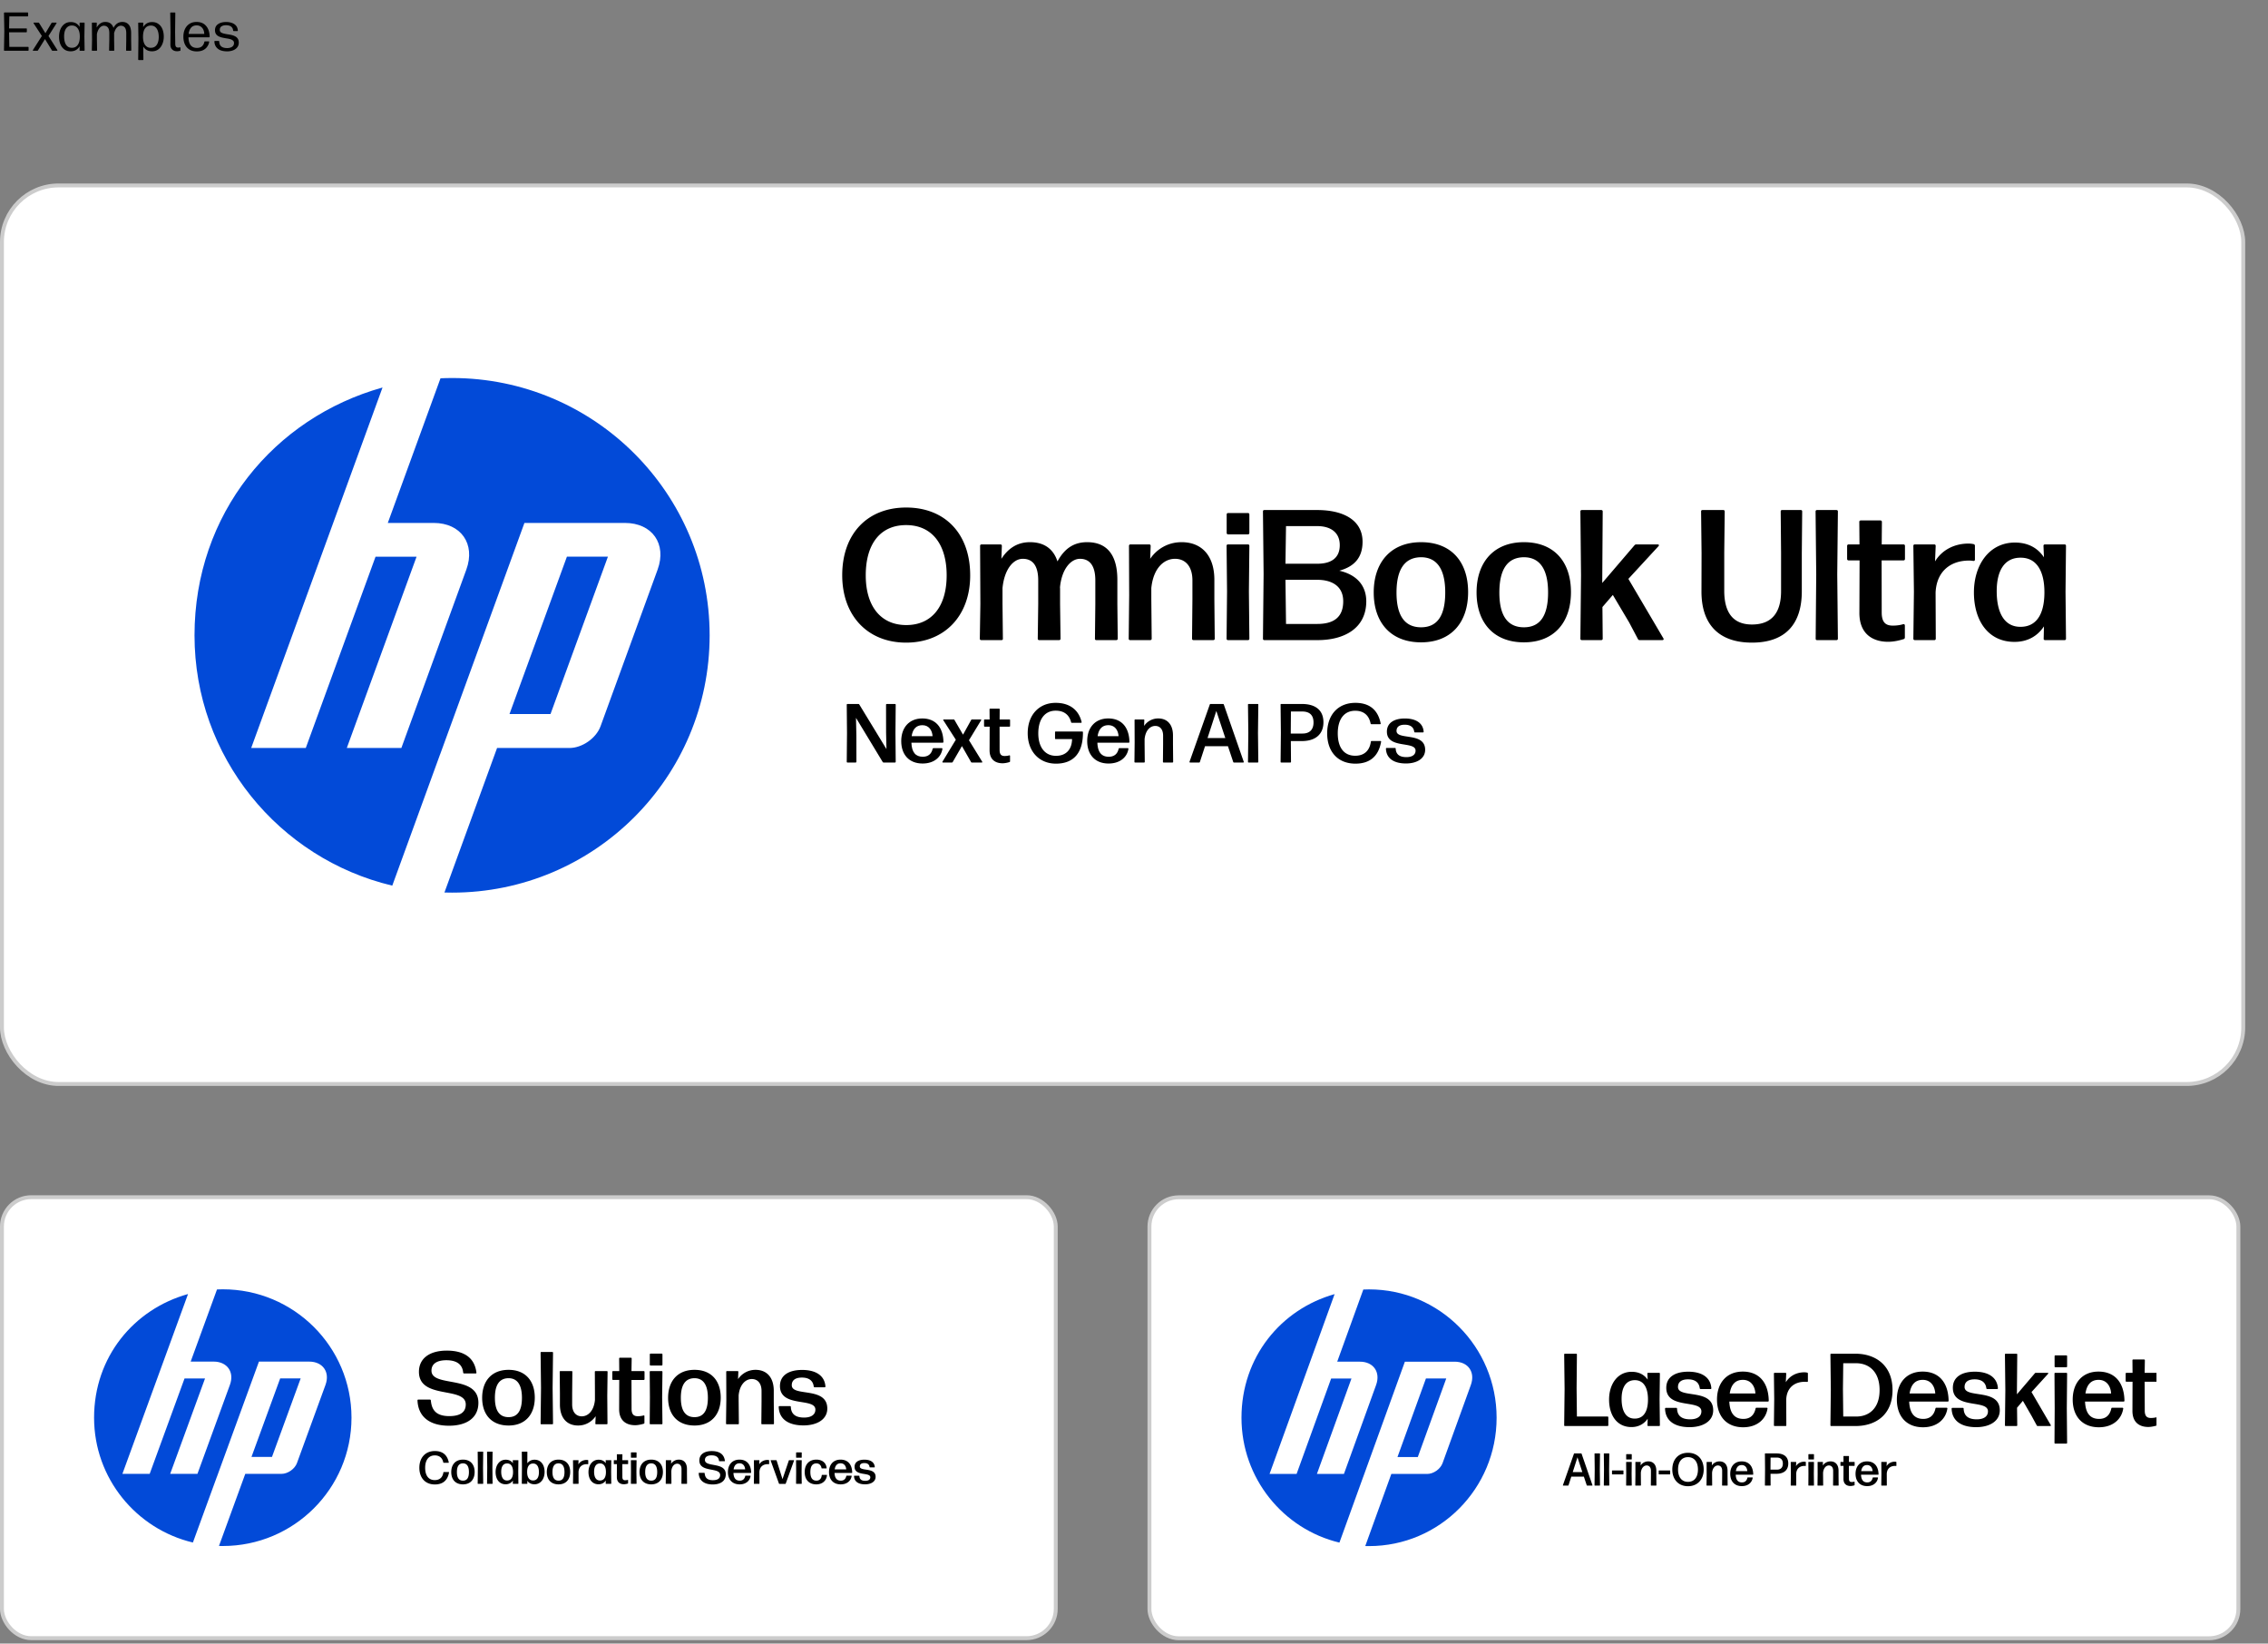 <svg width="581" height="421" viewBox="0 0 581 421" fill="none" xmlns="http://www.w3.org/2000/svg">
    <rect x="0" y="0" width="581" height="421" fill="#808080" stroke="none"/>
    <path d="M1.176 13c-.103 0-.154-.051-.154-.154l.084-4.914-.084-4.578c0-.103.051-.154.154-.154h5.88c.103 0 .154.051.154.154v.686c0 .103-.051.154-.154.154H2.394l-.07 3.08H6.72c.103 0 .154.051.154.154v.686c0 .103-.051.154-.154.154H2.324l.07 3.738h4.774c.103 0 .154.051.154.154v.686c0 .103-.051.154-.154.154H1.176zm7.366 0c-.056 0-.098-.019-.126-.056-.019-.037-.01-.084.028-.14l2.282-3.584-2.1-3.234c-.038-.056-.047-.103-.028-.14.028-.037.07-.056.126-.056h1.12a.19.19 0 0 1 .182.112l1.61 2.604 1.554-2.604a.22.22 0 0 1 .196-.112h.966c.065 0 .107.019.126.056.018.037.014.084-.014.14L12.42 9.22l2.268 3.584c.028.056.032.103.014.14-.019.037-.056.056-.112.056h-1.12c-.075 0-.136-.037-.182-.112l-1.764-2.884-1.792 2.884A.19.19 0 0 1 9.55 13H8.542zm11.999 0c-.103 0-.154-.051-.154-.154l.042-1.666c0-.084.028-.145.084-.182l.098-.07V7.862l-.084-.056c-.066-.047-.098-.103-.098-.168l-.042-1.694c0-.103.046-.154.14-.154h.994c.102 0 .154.051.154.154l-.056 3.374.056 3.528c0 .103-.052.154-.154.154h-.98zm-2.436.14c-.644 0-1.19-.163-1.638-.49a3.205 3.205 0 0 1-1.008-1.344c-.224-.56-.336-1.19-.336-1.89s.117-1.335.35-1.904c.242-.57.588-1.022 1.036-1.358.448-.336.99-.504 1.624-.504.905 0 1.605.327 2.1.98.494.644.747 1.568.756 2.772 0 .719-.112 1.363-.336 1.932-.215.56-.537 1.003-.966 1.33-.43.317-.957.476-1.582.476zm.322-.896c.616 0 1.101-.233 1.456-.7.364-.467.55-1.167.56-2.1.01-.924-.164-1.638-.518-2.142-.346-.504-.84-.76-1.484-.77-.457 0-.835.121-1.134.364-.299.233-.523.56-.672.98-.14.41-.21.891-.21 1.442 0 .579.07 1.092.21 1.54.15.439.368.78.658 1.022.299.243.677.364 1.134.364zm5.25.756c-.102 0-.153-.051-.153-.154l.056-2.688-.042-4.214c0-.103.05-.154.154-.154h.966c.093 0 .14.051.14.154L24.77 7.05c.149-.261.326-.5.532-.714.214-.215.457-.387.728-.518.28-.13.602-.196.966-.196.7 0 1.246.233 1.638.7.4.457.602 1.18.602 2.17v1.666l.042 2.688c0 .103-.052.154-.154.154h-1.022c-.103 0-.154-.051-.154-.154l.056-2.688V8.534c0-.7-.126-1.2-.378-1.498-.252-.299-.588-.448-1.008-.448-.28 0-.542.089-.784.266-.234.168-.44.415-.616.742a3.775 3.775 0 0 0-.392 1.162v1.4l.042 2.688c0 .103-.052.154-.154.154h-1.036zm8.779 0c-.103 0-.154-.051-.154-.154l.042-2.688V8.534c0-.7-.126-1.2-.378-1.498-.252-.299-.588-.448-1.008-.448-.271 0-.528.084-.77.252-.234.168-.44.415-.616.742-.168.317-.3.7-.392 1.148a2.234 2.234 0 0 1-.21-.714 2.384 2.384 0 0 1 .028-.728 3.55 3.55 0 0 1 .588-.896c.233-.252.494-.443.784-.574.298-.13.62-.196.966-.196.709 0 1.26.233 1.652.7.4.457.602 1.18.602 2.17v1.666l.042 2.688c0 .103-.052.154-.154.154h-1.022zm3.102 2.38c-.102 0-.154-.051-.154-.154l.056-5.39-.056-3.892c0-.103.052-.154.154-.154h.995c.102 0 .154.051.154.154l-.056 1.694a.212.212 0 0 1-.085.168l-.084.056v3.066l.127.14c.055.037.084.098.084.182l.041 3.976c0 .103-.05.154-.154.154H35.56zm3.389-2.24c-.897 0-1.592-.327-2.087-.98-.494-.653-.75-1.577-.77-2.772 0-.728.112-1.372.336-1.932.224-.57.551-1.013.98-1.33.43-.317.953-.476 1.569-.476.643 0 1.19.168 1.637.504.448.327.785.77 1.008 1.33.224.56.337 1.19.337 1.89 0 .69-.122 1.325-.364 1.904-.234.57-.575 1.022-1.023 1.358-.447.336-.989.504-1.623.504zm-.323-.896c.467 0 .85-.117 1.148-.35.3-.233.523-.56.672-.98.15-.43.224-.91.224-1.442 0-.579-.074-1.087-.224-1.526-.149-.439-.373-.78-.672-1.022-.289-.252-.662-.378-1.12-.378-.616 0-1.105.233-1.47.7-.354.467-.536 1.167-.546 2.1-.009.915.16 1.629.505 2.142.354.504.849.756 1.483.756zm6.763.882c-.336 0-.634-.06-.896-.182a1.527 1.527 0 0 1-.63-.588c-.15-.27-.22-.611-.21-1.022l.028-3.136-.07-4.844c0-.103.052-.154.154-.154h.994c.103 0 .154.051.154.154l-.056 4.844.042 3.038c0 .345.066.593.196.742.13.14.308.21.532.21a1.872 1.872 0 0 0 .434-.056c.112-.028.168.014.168.126v.588c0 .093-.032.154-.098.182-.102.019-.22.037-.35.056-.13.028-.261.042-.392.042zm5.035.042c-.746 0-1.376-.159-1.89-.476-.513-.327-.9-.77-1.162-1.33-.261-.57-.392-1.218-.392-1.946 0-.756.136-1.414.406-1.974a3.14 3.14 0 0 1 1.148-1.33c.504-.327 1.111-.49 1.82-.49 1.046 0 1.858.336 2.436 1.008.588.663.896 1.587.924 2.772 0 .103-.051.154-.154.154H48c-.102 0-.154-.051-.154-.154v-.56c0-.103.052-.154.154-.154h4.326a2.753 2.753 0 0 0-.238-1.092 1.862 1.862 0 0 0-.658-.784c-.28-.205-.634-.308-1.064-.308-.7 0-1.222.261-1.568.784-.345.513-.518 1.223-.518 2.128 0 .924.178 1.633.532 2.128.364.485.906.728 1.624.728.542 0 .966-.13 1.274-.392.318-.27.532-.653.644-1.148.019-.093.075-.14.168-.14h.91c.122 0 .173.042.154.126a2.894 2.894 0 0 1-.518 1.26 2.683 2.683 0 0 1-1.064.882c-.438.205-.966.308-1.582.308zm7.747-.014c-.616 0-1.167-.089-1.652-.266a2.539 2.539 0 0 1-1.134-.84c-.28-.373-.434-.84-.462-1.4 0-.103.051-.154.154-.154h.924c.103 0 .159.051.168.154.019.57.196.99.532 1.26.345.27.835.406 1.47.406.532 0 .961-.112 1.288-.336.327-.224.49-.541.49-.952 0-.27-.089-.48-.266-.63a1.775 1.775 0 0 0-.7-.364 6.58 6.58 0 0 0-.952-.196c-.345-.056-.69-.121-1.036-.196a4.23 4.23 0 0 1-.952-.322 1.795 1.795 0 0 1-.7-.588c-.177-.252-.266-.583-.266-.994 0-.681.261-1.2.784-1.554.523-.364 1.213-.546 2.072-.546.55 0 1.04.08 1.47.238.439.15.793.383 1.064.7.27.317.425.723.462 1.218.01.112-.042.168-.154.168h-.882c-.093 0-.15-.051-.168-.154-.028-.308-.121-.56-.28-.756a1.35 1.35 0 0 0-.63-.448 2.656 2.656 0 0 0-.896-.14c-.495 0-.887.098-1.176.294-.29.196-.434.5-.434.91 0 .261.089.462.266.602.177.13.41.233.7.308.29.075.602.14.938.196.345.047.69.107 1.036.182.345.075.663.187.952.336.29.14.523.34.7.602.177.261.266.611.266 1.05 0 .467-.135.868-.406 1.204-.261.327-.62.579-1.078.756a4.281 4.281 0 0 1-1.512.252z" fill="#000"/>
    <rect x=".5" y="47.5" width="574.159" height="230.159" rx="14.5" fill="#fff"/>
    <rect x=".5" y="47.5" width="574.159" height="230.159" rx="14.5" stroke="#CCC"/>
    <g clip-path="url(#2jzypllyga)">
        <path d="M115.813 228.644c-.655 0-1.31-.011-1.959-.029l13.482-37.021h18.556c3.257 0 6.832-2.505 7.948-5.558l14.626-40.139c2.39-6.572-1.374-11.948-8.378-11.948h-25.743l-21.601 59.295h-.011l-12.243 33.609c-29.047-6.902-50.66-32.984-50.66-64.117 0-31.133 20.38-55.711 48.164-63.48L85.356 133.95 64.35 191.594h13.983L96.2 142.608h10.509l-17.866 48.986h13.977l16.645-45.697c2.395-6.572-1.375-11.948-8.367-11.948H99.345l13.5-37.05c.985-.041 1.97-.07 2.968-.07 36.439 0 65.976 29.511 65.976 65.907s-29.542 65.908-65.976 65.908zm39.921-86.066h-10.503l-14.715 40.328h10.508l14.715-40.328h-.005z" fill="#024AD8"/>
        <path d="M516.052 164.417c-6.79 0-10.387-5.522-10.387-12.661 0-7.069 3.931-12.78 10.506-12.78 3.288 0 5.813 1.332 7.433 3.784l-.119-2.904c-.024-.262.143-.404.381-.404h5.003c.238 0 .381.119.381.38l-.119 11.757.119 11.995c0 .261-.143.38-.381.38h-4.979c-.238 0-.381-.142-.357-.38l.071-3.142c-1.644 2.499-4.193 3.975-7.552 3.975zm1.549-3.856c3.859 0 6.075-2.903 6.122-8.663.048-5.783-2.12-9.019-6.003-9.043-4.169-.072-6.218 3.236-6.218 8.567 0 5.712 2.072 9.163 6.099 9.139zM490.556 163.964c-.262 0-.405-.119-.405-.38l.143-12.019-.143-11.733c0-.262.143-.381.405-.381h4.932c.238 0 .381.119.381.405l-.167 3.951c1.811-2.999 5.051-4.57 8.553-4.57.452 0 .929.048 1.334.143.214.048.333.214.333.428v3.523c0 .238-.143.38-.405.357a5.643 5.643 0 0 0-1.143-.096c-4.598 0-8.291 2.666-8.529 8.211l.048 11.781c0 .238-.143.38-.382.38h-4.955zM483.688 164.392c-3.86 0-7.362-1.928-7.362-7.378l.048-13.47h-2.787c-.262 0-.405-.143-.405-.381v-3.332c0-.238.166-.38.405-.38h2.763l-.047-5.76c0-.261.142-.38.405-.38h4.979c.238 0 .405.119.405.38l-.048 5.76h5.575c.238 0 .381.142.381.38v3.332c0 .238-.143.381-.381.381h-5.599l.024 13.327c0 2.571 1.024 3.38 2.859 3.38 1.024 0 1.93-.143 2.62-.357.286-.071.453.071.453.357v3.022c0 .215-.095.357-.286.429-1.215.381-2.644.69-4.002.69zM465.506 163.964c-.262 0-.381-.119-.381-.381l.143-16.397-.167-16.16c0-.261.143-.38.405-.38h4.908c.262 0 .405.119.405.38l-.167 16.136.167 16.421c0 .262-.143.381-.405.381h-4.908zM448.805 164.607c-8.553 0-12.96-4.736-12.936-13.137l.024-9.806-.12-10.638c0-.261.12-.38.382-.38h5.288c.239 0 .382.119.382.38l-.12 10.496v9.9c.024 5.283 2.097 8.544 7.1 8.544 5.265 0 7.457-3.261 7.457-8.544v-9.781l-.096-10.615c0-.261.119-.38.382-.38h4.74c.263 0 .382.119.382.38l-.096 10.638v9.806c0 8.401-4.216 13.137-12.769 13.137zM405.257 163.964c-.262 0-.405-.119-.405-.381l.166-16.207-.166-16.35c0-.261.143-.38.405-.38h4.907c.262 0 .405.119.405.38l-.119 18.302 8.267-9.663a.608.608 0 0 1 .5-.214h5.432c.333 0 .429.238.191.476l-7.695 8.353 8.957 15.208c.167.286.048.476-.262.476h-5.789c-.214 0-.357-.071-.453-.262l-2.239-4.236-4.193-7.068-2.668 3.094.071 8.091c0 .262-.143.381-.405.381h-4.907zM390.383 164.535c-7.719 0-12.126-5.021-12.126-12.78 0-7.735 4.407-12.875 12.126-12.875 7.743 0 12.055 5.021 12.055 12.78 0 7.758-4.312 12.875-12.055 12.875zm0-3.855c4.169 0 6.194-2.975 6.194-8.925 0-5.854-2.048-9.02-6.218-9.02-4.24.048-6.265 3.189-6.265 9.068 0 5.878 2.096 8.877 6.289 8.877zM364.036 164.535c-7.719 0-12.126-5.021-12.126-12.78 0-7.735 4.407-12.875 12.126-12.875 7.743 0 12.055 5.021 12.055 12.78 0 7.758-4.312 12.875-12.055 12.875zm0-3.855c4.169 0 6.194-2.975 6.194-8.925 0-5.854-2.049-9.02-6.218-9.02-4.24.048-6.265 3.189-6.265 9.068 0 5.878 2.096 8.877 6.289 8.877zM323.916 163.964c-.262 0-.381-.119-.381-.381l.167-16.564-.167-15.993c0-.261.119-.38.381-.38h13.508c6.766 0 11.626 2.617 11.626 8.115 0 4.07-2.096 6.354-5.956 7.425 4.717 1.095 6.885 4.022 6.909 7.806 0 7.14-5.908 9.972-12.436 9.972h-13.651zm5.384-19.563h8.148c3.55 0 5.765-1.451 5.765-4.76 0-3.355-2.453-4.878-5.765-4.878h-8.005l-.143 9.638zm.143 15.422h8.005c3.86 0 6.647-1.428 6.647-5.807 0-4.022-3.097-5.498-6.647-5.498H329.3l.143 11.305zM314.646 136.881c-.262 0-.405-.143-.405-.381v-4.712c0-.238.143-.381.405-.381h5.027c.238 0 .381.143.381.381v4.712c0 .238-.143.381-.381.381h-5.027zm-.048 27.083c-.238 0-.381-.119-.381-.381l.119-12.066-.119-11.685c0-.262.143-.381.381-.381h5.075c.238 0 .381.119.381.381l-.119 11.685.119 12.066c0 .262-.143.381-.381.381h-5.075zM289.526 163.964c-.238 0-.381-.119-.381-.381l.119-11.066-.047-12.685c0-.238.143-.381.381-.381h4.788c.239 0 .382.119.382.405l-.12 3.284c1.573-2.332 4.36-4.26 8.053-4.26 5.098 0 8.386 3.403 8.386 9.638v4.998l.095 10.067c0 .262-.143.381-.405.381h-5.027c-.238 0-.381-.119-.381-.381l.095-10.067v-4.855c0-3.665-1.858-5.521-4.455-5.521-2.906 0-5.574 2.475-6.075 7.497v2.879l.096 10.067c0 .262-.143.381-.405.381h-5.099zM251.407 163.964c-.262 0-.405-.119-.405-.381l.143-8.853-.072-14.898c0-.238.143-.381.405-.381h4.789c.238 0 .381.119.381.405l-.119 3.284c1.62-2.499 3.907-4.26 7.314-4.26 3.478 0 5.956 1.571 7.052 4.926 1.905-3.498 4.383-4.926 7.599-4.926 4.884 0 7.743 3.022 7.743 9.638v6.212l.095 8.853c0 .262-.143.381-.405.381h-5.05c-.262 0-.405-.119-.382-.381l.096-8.853v-6.069c0-3.879-1.525-5.521-3.931-5.521-2.335 0-4.67 2.594-5.122 7.306.024.191.024.381.024.595v3.689l.119 8.853c0 .262-.143.381-.381.381h-5.075c-.238 0-.381-.119-.381-.381l.119-8.853v-6.069c0-3.879-1.501-5.521-3.955-5.521-2.43 0-4.717 2.665-5.193 7.497v4.093l.095 8.853c.024.262-.119.381-.381.381h-5.122zM232.121 164.607c-9.887 0-16.367-6.926-16.367-17.255 0-10.614 6.432-17.349 16.39-17.349 9.863 0 16.391 6.616 16.391 17.373 0 10.329-6.504 17.231-16.414 17.231zm.047-4.498c6.528 0 10.34-4.784 10.34-12.733 0-7.949-3.764-12.875-10.387-12.875-6.623 0-10.34 4.831-10.34 12.875 0 7.901 3.836 12.733 10.387 12.733zM360.175 195.563c-3.087 0-5.049-1.285-5.135-3.801 0-.108.065-.172.172-.172h2.155c.107 0 .171.064.171.172.075 1.499 1.019 2.174 2.755 2.174 1.448 0 2.337-.6 2.337-1.66 0-2.549-7.343-.354-7.343-4.873 0-2.196 1.801-3.363 4.599-3.363 2.723 0 4.642 1.092 4.814 3.374.01.128-.065.192-.172.192h-2.058c-.108 0-.172-.064-.183-.171-.15-1.178-.986-1.799-2.433-1.799-1.287 0-2.101.492-2.101 1.585 0 2.463 7.332.182 7.332 4.84 0 2.228-2.09 3.502-4.91 3.502zM347.224 195.607c-4.503 0-7.237-3.052-7.237-7.765 0-4.755 2.798-7.807 7.226-7.807 3.109 0 5.693 1.339 6.475 5.269.032.118-.032.193-.15.193h-2.23c-.107 0-.161-.054-.193-.15-.429-2.206-1.854-3.288-3.945-3.288-2.884 0-4.47 2.228-4.47 5.773 0 3.737 1.651 5.751 4.459 5.751 2.295 0 3.688-1.264 4.021-3.609.021-.118.096-.172.193-.172h2.272c.118 0 .183.086.15.225-.696 3.909-3.109 5.58-6.571 5.58zM328.222 195.318c-.118 0-.171-.054-.171-.172l.075-7.432-.075-7.218c0-.118.053-.172.171-.172h5.285c3.463 0 5.521 1.575 5.521 4.68 0 3.127-2.122 4.82-5.51 4.82h-2.841l.043 5.322c0 .118-.064.172-.172.172h-2.326zm2.434-7.422h3.034c1.597 0 2.798-.803 2.798-2.849 0-1.906-1.051-2.795-2.884-2.795h-2.905l-.043 5.644zM319.871 195.318c-.107 0-.172-.054-.172-.172l.086-7.4-.086-7.25c0-.118.065-.172.172-.172h2.305c.107 0 .171.054.171.172l-.085 7.25.085 7.4c0 .118-.064.172-.171.172h-2.305zM304.878 195.318c-.129 0-.193-.075-.15-.204l5.189-14.651c.032-.085.096-.139.193-.139h3.194a.2.2 0 0 1 .204.139l5.103 14.651c.043.129-.021.204-.15.204h-2.348c-.096 0-.161-.043-.193-.14l-1.351-4.037h-5.875l-1.318 4.037c-.022.097-.097.14-.193.14h-2.305zm4.46-6.266h4.556l-2.305-6.939-2.251 6.939zM290.784 195.318c-.108 0-.172-.053-.172-.171l.054-4.98-.022-5.708c0-.107.065-.172.172-.172h2.155c.107 0 .171.054.171.182l-.053 1.478a4.319 4.319 0 0 1 3.623-1.917c2.294 0 3.774 1.532 3.774 4.338v2.249l.043 4.53c0 .118-.065.171-.183.171h-2.262c-.107 0-.171-.053-.171-.171l.043-4.53v-2.185c0-1.649-.837-2.485-2.005-2.485-1.308 0-2.509 1.114-2.734 3.374v1.296l.043 4.53c0 .118-.064.171-.182.171h-2.294zM283.992 195.575c-3.56 0-5.479-2.377-5.479-5.74 0-3.47 2.037-5.805 5.393-5.805 3.42 0 5.36 2.281 5.424 6.04 0 .108-.075.172-.182.172h-8.029c.085 2.495 1.114 3.598 2.905 3.598 1.361 0 2.24-.685 2.541-2.045.032-.097.096-.15.193-.15h2.133c.118 0 .193.043.182.128-.289 2.11-2.101 3.802-5.081 3.802zm-2.809-7.004h5.36c-.096-1.499-.933-2.816-2.616-2.816-1.576 0-2.476 1.006-2.744 2.816zM270.508 195.607c-4.278 0-7.237-3.106-7.237-7.797 0-4.744 2.959-7.775 7.151-7.775 3.559 0 5.896 1.757 6.657 4.905.033.129-.032.204-.15.204h-2.348c-.107 0-.171-.043-.193-.15-.493-1.949-1.876-2.956-3.945-2.956-2.798 0-4.459 2.195-4.459 5.815 0 3.545 1.715 5.751 4.534 5.751 2.563 0 4.063-1.596 4.117-4.284h-4.192c-.107 0-.171-.064-.171-.171v-1.596c0-.118.064-.182.171-.182h6.797c.118 0 .182.075.182.214.043 5.291-2.412 8.022-6.914 8.022zM256.815 195.51c-1.737 0-3.312-.867-3.312-3.32l.021-6.061h-1.254c-.118 0-.183-.065-.183-.172v-1.499c0-.107.075-.172.183-.172h1.243l-.021-2.591c0-.118.064-.172.182-.172h2.241c.107 0 .182.054.182.172l-.022 2.591h2.509c.107 0 .172.065.172.172v1.499c0 .107-.065.172-.172.172h-2.519l.01 5.997c0 1.156.461 1.521 1.287 1.521.461 0 .868-.065 1.179-.161.129-.032.204.032.204.161v1.36c0 .096-.043.16-.129.192-.547.172-1.19.311-1.801.311zM241.554 195.318c-.128 0-.182-.086-.118-.214l3.42-5.623-3.194-4.98c-.075-.128-.022-.214.128-.214h2.498c.097 0 .172.043.215.118l2.197 3.78 2.091-3.769c.043-.086.107-.129.203-.129h2.22c.139 0 .193.086.118.214l-3.109 5.109 3.387 5.494c.075.128.022.214-.118.214h-2.53c-.096 0-.161-.032-.203-.118l-2.337-4.091-2.37 4.091c-.043.086-.118.118-.214.118h-2.284z" fill="#000"/>
        <path d="M236.348 195.575c-3.559 0-5.478-2.377-5.478-5.74 0-3.47 2.037-5.805 5.392-5.805 3.42 0 5.36 2.281 5.425 6.04 0 .108-.075.172-.183.172h-8.029c.085 2.495 1.115 3.598 2.905 3.598 1.362 0 2.241-.685 2.541-2.045.032-.097.096-.15.193-.15h2.133c.118 0 .193.043.182.128-.289 2.11-2.101 3.802-5.081 3.802zm-2.809-7.004h5.36c-.096-1.499-.932-2.816-2.615-2.816-1.576 0-2.477 1.006-2.745 2.816zM217.085 195.318c-.118 0-.172-.054-.172-.172l.065-7.389-.065-7.261c0-.118.065-.172.172-.172h2.819c.097 0 .172.032.215.118l6.968 11.438-.096-4.241-.011-7.143c0-.108.064-.172.182-.172h2.123c.107 0 .171.054.171.172l-.064 7.261.064 7.389c0 .118-.064.172-.182.172h-2.927c-.096 0-.171-.033-.214-.118l-6.85-11.32.096 4.53.011 6.736c0 .107-.075.172-.182.172h-2.123z" fill="#000"/>
    </g>
    <rect x=".5" y="306.659" width="269.956" height="112.956" rx="7.5" fill="#fff"/>
    <rect x=".5" y="306.659" width="269.956" height="112.956" rx="7.5" stroke="#CCC"/>
    <g clip-path="url(#nieo49gafb)">
        <path d="M57.073 396.01c-.327 0-.655-.006-.979-.015l6.737-18.468h9.273c1.627 0 3.414-1.249 3.971-2.772l7.31-20.023c1.193-3.278-.688-5.96-4.188-5.96H66.335L55.54 378.351h-.006l-6.118 16.765c-14.515-3.443-25.315-16.454-25.315-31.984 0-15.53 10.184-27.791 24.068-31.666l-6.316 17.306-10.496 28.755h6.988l8.928-24.436h5.25l-8.927 24.436h6.985l8.317-22.795c1.197-3.278-.687-5.96-4.18-5.96h-5.874l6.746-18.482c.492-.02.985-.035 1.483-.035 18.21 0 32.969 14.721 32.969 32.877 0 18.156-14.763 32.878-32.97 32.878zm19.949-42.933h-5.249l-7.353 20.117h5.251l7.354-20.117h-.003z" fill="#024AD8"/>
        <path d="M205.827 365.117c-3.821 0-6.236-1.587-6.342-4.736 0-.133.08-.212.213-.212h2.68c.132 0 .212.079.212.212.08 1.878 1.247 2.725 3.397 2.725 1.804 0 2.892-.741 2.892-2.037 0-3.149-9.075-.424-9.075-6.034 0-2.699 2.202-4.128 5.678-4.128 3.37 0 5.759 1.35 5.971 4.234 0 .132-.08.212-.212.212h-2.548c-.133 0-.212-.08-.239-.212-.185-1.482-1.22-2.276-3.025-2.276-1.592 0-2.6.609-2.6 1.959 0 3.043 9.101.238 9.101 5.98 0 2.752-2.6 4.313-6.103 4.313zM189.224 359.005l.053 5.61c0 .158-.079.211-.212.211h-2.866c-.132 0-.212-.053-.212-.211l.08-6.14-.027-7.065c0-.159.08-.212.212-.212h2.68c.133 0 .213.053.213.212l-.08 1.852c.876-1.296 2.441-2.381 4.485-2.381 2.839 0 4.67 1.905 4.67 5.372v2.752l.053 5.61c0 .158-.08.211-.212.211h-2.813c-.133 0-.212-.053-.212-.211l.053-5.61v-2.699c0-2.012-1.035-3.07-2.495-3.07-1.592 0-3.104 1.402-3.37 4.181v1.588zM177.917 365.144c-4.326 0-6.767-2.779-6.767-7.092s2.441-7.171 6.767-7.171c4.298 0 6.713 2.805 6.713 7.118 0 4.287-2.415 7.145-6.713 7.145zm0-2.144c2.308 0 3.423-1.667 3.423-4.948 0-3.255-1.141-5.028-3.45-5.028-2.362.027-3.476 1.773-3.476 5.028 0 3.281 1.168 4.948 3.503 4.948zM169.49 346.727c.132 0 .212.079.212.211v2.62c0 .132-.08.212-.212.212h-2.813c-.133 0-.212-.08-.212-.212v-2.62c0-.132.079-.211.212-.211h2.813zm.132 11.166.08 6.722c0 .159-.08.211-.212.211h-2.839c-.133 0-.213-.052-.213-.211l.053-6.722-.053-6.483c0-.158.08-.211.213-.211h2.839c.132 0 .212.053.212.211l-.08 6.483zM161.606 347.785c.132 0 .212.053.212.212l-.053 3.202h3.131c.133 0 .212.079.212.211v1.853c0 .132-.079.211-.212.211h-3.131l.026 7.41c0 1.429.584 1.879 1.592 1.879.558 0 1.062-.08 1.46-.186.159-.053.239.027.239.159v1.72c0 .106-.053.212-.186.238-.637.185-1.46.371-2.203.371-2.149 0-4.086-1.059-4.086-4.102l.027-7.489h-1.566c-.133 0-.212-.079-.212-.211v-1.853c0-.132.079-.211.212-.211h1.566l-.027-3.202c0-.159.08-.212.212-.212h2.787zM148.107 365.144c-2.865 0-4.67-1.906-4.67-5.372v-2.752l-.053-5.61c0-.159.08-.212.212-.212h2.813c.133 0 .212.053.212.212l-.053 5.61v2.699c0 2.011 1.009 3.07 2.468 3.07 1.619 0 3.105-1.403 3.37-4.181v-1.588l-.026-5.61c0-.159.079-.212.212-.212h2.839c.133 0 .212.053.212.212l-.079 6.139.053 7.065c0 .159-.08.212-.212.212h-2.681c-.132 0-.212-.053-.212-.212l.08-1.852c-.902 1.297-2.441 2.382-4.485 2.382zM141.564 355.485l.106 9.129c0 .159-.08.212-.212.212h-2.76c-.133 0-.212-.053-.212-.212l.106-9.103-.106-8.997c0-.158.079-.211.212-.211h2.76c.132 0 .212.053.212.211l-.106 8.971zM130.283 365.144c-4.326 0-6.767-2.779-6.767-7.092s2.441-7.171 6.767-7.171c4.298 0 6.713 2.805 6.713 7.118 0 4.287-2.415 7.145-6.713 7.145zm0-2.144c2.308 0 3.423-1.667 3.423-4.948 0-3.255-1.141-5.028-3.45-5.028-2.362.027-3.476 1.773-3.476 5.028 0 3.281 1.168 4.948 3.503 4.948zM115.016 365.197c-4.803 0-7.881-2.17-8.067-6.483 0-.133.08-.212.213-.212h2.972c.132 0 .212.079.239.212.212 2.461 1.353 4.022 4.723 4.022 2.574 0 4.219-.847 4.219-2.99 0-4.711-11.994-1.165-11.994-8.362 0-3.414 2.707-5.425 7.138-5.425 4.299 0 7.111 1.72 7.589 5.636.027.133-.053.212-.186.212h-2.972c-.132 0-.212-.079-.238-.212-.186-2.09-1.646-3.175-4.299-3.175-2.282 0-3.821.82-3.821 2.673 0 4.392 12.02.952 12.02 8.229 0 3.864-2.998 5.875-7.536 5.875zM221.594 380.207c-1.698 0-2.772-.705-2.819-2.105 0-.059.036-.094.094-.094h1.192c.059 0 .094.035.094.094.035.835.554 1.211 1.51 1.211.802 0 1.285-.329 1.285-.905 0-1.4-4.033-.188-4.033-2.682 0-1.199.979-1.834 2.523-1.834 1.498 0 2.56.599 2.654 1.881 0 .059-.035.094-.094.094h-1.133c-.058 0-.094-.035-.106-.094-.082-.658-.542-1.011-1.344-1.011-.708 0-1.156.27-1.156.87 0 1.353 4.045.106 4.045 2.658 0 1.223-1.155 1.917-2.712 1.917zM215.397 379.266c.743 0 1.227-.388 1.404-1.188.012-.058.047-.082.094-.082h1.179c.059 0 .107.035.095.094-.177 1.188-1.168 2.129-2.795 2.129-1.958 0-3.008-1.305-3.008-3.152 0-1.905 1.109-3.187 2.961-3.187 1.887 0 2.948 1.258 2.983 3.316 0 .059-.035.095-.094.095h-4.434c.059 1.328.589 1.975 1.615 1.975zm-.059-4.445c-.861 0-1.356.541-1.509 1.552h2.948c-.047-.823-.507-1.552-1.439-1.552zM209.114 380.219c-1.887 0-2.972-1.235-2.972-3.152s1.085-3.187 2.995-3.187c1.533 0 2.5.858 2.63 2.164.012.059-.023.094-.082.094h-1.133c-.059 0-.082-.024-.094-.082-.142-.8-.649-1.212-1.321-1.212-1.049.012-1.545.776-1.545 2.211 0 1.47.507 2.2 1.545 2.211.767.012 1.297-.494 1.368-1.387.012-.059.047-.095.106-.095h1.156c.059 0 .094.036.083.083-.118 1.376-1.156 2.352-2.736 2.352zM205.286 372.033c.059 0 .094.035.094.094v1.165c0 .058-.035.094-.094.094h-1.25c-.059 0-.095-.036-.095-.094v-1.165c0-.059.036-.094.095-.094h1.25zm.059 4.963.035 2.988c0 .07-.035.094-.094.094h-1.262c-.059 0-.095-.024-.095-.094l.024-2.988-.024-2.881c0-.071.036-.094.095-.094h1.262c.059 0 .094.023.094.094l-.035 2.881zM201.286 380.019c-.012.048-.059.071-.106.071h-1.522c-.047 0-.094-.023-.106-.071l-2.123-5.892c-.023-.058.012-.106.083-.106h1.333c.047 0 .094.036.106.083l1.509 4.775 1.616-4.775a.114.114 0 0 1 .106-.083h1.144c.071 0 .106.048.083.106l-2.123 5.892zM194.541 377.079l.012 2.904c0 .071-.035.095-.094.095h-1.239c-.059 0-.094-.024-.094-.095l.035-2.975-.035-2.893c0-.071.035-.094.094-.094h1.227c.059 0 .094.023.094.094l-.047.976c.46-.741 1.25-1.129 2.123-1.129.106 0 .224.012.33.035.059.012.083.059.083.106v.87c0 .059-.036.094-.107.083-.07-.012-.176-.012-.271-.012-1.144 0-2.064.659-2.111 2.035zM189.502 379.266c.743 0 1.227-.388 1.404-1.188.012-.058.047-.082.094-.082h1.179c.059 0 .107.035.095.094-.177 1.188-1.168 2.129-2.795 2.129-1.958 0-3.008-1.305-3.008-3.152 0-1.905 1.109-3.187 2.961-3.187 1.887 0 2.948 1.258 2.983 3.316 0 .059-.035.095-.094.095h-4.434c.059 1.328.589 1.975 1.615 1.975zm-.059-4.445c-.861 0-1.356.541-1.509 1.552h2.948c-.047-.823-.507-1.552-1.439-1.552zM182.576 380.242c-2.135 0-3.503-.964-3.586-2.881 0-.059.036-.094.095-.094h1.321c.059 0 .094.035.106.094.094 1.094.601 1.788 2.099 1.788 1.144 0 1.875-.377 1.875-1.329 0-2.094-5.33-.518-5.33-3.717 0-1.517 1.203-2.411 3.172-2.411 1.911 0 3.161.765 3.373 2.505.012.059-.024.095-.083.095h-1.32c-.059 0-.095-.036-.107-.095-.082-.929-.731-1.411-1.91-1.411-1.014 0-1.698.365-1.698 1.188 0 1.952 5.342.423 5.342 3.658 0 1.717-1.333 2.61-3.349 2.61zM171.981 377.49l.023 2.494c0 .07-.035.094-.094.094h-1.274c-.059 0-.094-.024-.094-.094l.035-2.729-.012-3.14c0-.07.036-.094.095-.094h1.191c.059 0 .094.024.094.094l-.035.823a2.39 2.39 0 0 1 1.993-1.058c1.262 0 2.076.847 2.076 2.387v1.223l.023 2.494c0 .07-.035.094-.094.094h-1.25c-.059 0-.095-.024-.095-.094l.024-2.494v-1.199c0-.894-.46-1.364-1.109-1.364-.707 0-1.38.623-1.497 1.858v.705zM166.837 380.219c-1.922 0-3.007-1.235-3.007-3.152s1.085-3.187 3.007-3.187c1.911 0 2.984 1.247 2.984 3.164 0 1.905-1.073 3.175-2.984 3.175zm0-.953c1.026 0 1.522-.741 1.522-2.199 0-1.447-.508-2.234-1.534-2.234-1.049.011-1.545.787-1.545 2.234 0 1.458.519 2.199 1.557 2.199zM162.974 372.033c.059 0 .094.035.094.094v1.165c0 .058-.035.094-.094.094h-1.25c-.059 0-.095-.036-.095-.094v-1.165c0-.059.036-.094.095-.094h1.25zm.059 4.963.035 2.988c0 .07-.035.094-.094.094h-1.262c-.059 0-.094-.024-.094-.094l.023-2.988-.023-2.881c0-.071.035-.094.094-.094h1.262c.059 0 .094.023.094.094l-.035 2.881zM159.352 372.504c.059 0 .094.023.094.094l-.023 1.423h1.391c.059 0 .094.035.094.094v.823c0 .059-.035.094-.094.094h-1.391l.011 3.294c0 .635.26.835.708.835.248 0 .472-.036.649-.083.07-.023.106.012.106.071v.764c0 .047-.024.094-.083.106-.283.082-.648.165-.979.165-.955 0-1.816-.471-1.816-1.823l.012-3.329h-.696c-.059 0-.094-.035-.094-.094v-.823c0-.059.035-.094.094-.094h.696l-.012-1.423c0-.071.035-.094.094-.094h1.239zM155.187 374.797l-.035-.682c0-.071.035-.094.094-.094h1.25c.059 0 .095.023.095.094l-.036 2.905.036 2.964c0 .07-.036.094-.095.094h-1.238c-.059 0-.094-.024-.094-.094l.023-.741c-.412.6-1.049.952-1.863.952-1.687 0-2.571-1.364-2.571-3.128 0-1.752.967-3.164 2.594-3.164.802 0 1.428.306 1.84.894zm-1.486 4.434c.956 0 1.51-.717 1.522-2.129.011-1.435-.531-2.234-1.486-2.246-1.038-.012-1.545.811-1.545 2.129 0 1.399.507 2.258 1.509 2.246zM148.204 377.079l.012 2.904c0 .071-.035.095-.094.095h-1.239c-.059 0-.094-.024-.094-.095l.035-2.975-.035-2.893c0-.071.035-.094.094-.094h1.227c.059 0 .094.023.094.094l-.047.976c.46-.741 1.25-1.129 2.123-1.129.106 0 .224.012.33.035.059.012.083.059.083.106v.87c0 .059-.036.094-.106.083-.071-.012-.177-.012-.272-.012-1.144 0-2.064.659-2.111 2.035zM143.084 380.219c-1.922 0-3.007-1.235-3.007-3.152s1.085-3.187 3.007-3.187c1.911 0 2.984 1.247 2.984 3.164 0 1.905-1.073 3.175-2.984 3.175zm0-.953c1.026 0 1.522-.741 1.522-2.199 0-1.447-.508-2.234-1.534-2.234-1.049.011-1.544.787-1.544 2.234 0 1.458.518 2.199 1.556 2.199zM136.938 373.904c1.675 0 2.571 1.364 2.571 3.128 0 1.753-.967 3.164-2.594 3.164-.802 0-1.427-.306-1.84-.894l.024.682c0 .071-.036.094-.095.094h-1.238c-.059 0-.094-.023-.094-.094l.035-4.245-.035-3.799c0-.071.035-.094.094-.094h1.238c.059 0 .095.023.095.094l-.012 2.881c.424-.576 1.049-.917 1.851-.917zm-.412 5.316c1.037.023 1.533-.824 1.533-2.117 0-1.388-.507-2.235-1.498-2.223-.955 0-1.51.706-1.521 2.105-.012 1.423.53 2.223 1.486 2.235zM131.394 374.797l-.036-.682c0-.071.036-.094.095-.094h1.25c.059 0 .094.023.094.094l-.035 2.905.035 2.964c0 .07-.035.094-.094.094h-1.238c-.059 0-.095-.024-.095-.094l.024-.741c-.413.6-1.05.952-1.864.952-1.686 0-2.571-1.364-2.571-3.128 0-1.752.968-3.164 2.595-3.164.802 0 1.427.306 1.84.894zm-1.486 4.434c.955 0 1.509-.717 1.521-2.129.012-1.435-.531-2.234-1.486-2.246-1.038-.012-1.545.811-1.545 2.129 0 1.399.507 2.258 1.51 2.246zM126.139 375.927l.047 4.057c0 .071-.035.094-.094.094h-1.227c-.059 0-.094-.023-.094-.094l.047-4.046-.047-3.998c0-.071.035-.094.094-.094h1.227c.059 0 .094.023.094.094l-.047 3.987zM123.738 375.927l.047 4.057c0 .071-.036.094-.095.094h-1.226c-.059 0-.094-.023-.094-.094l.047-4.046-.047-3.998c0-.071.035-.094.094-.094h1.226c.059 0 .095.023.095.094l-.047 3.987zM118.606 380.219c-1.922 0-3.007-1.235-3.007-3.152s1.085-3.187 3.007-3.187c1.911 0 2.984 1.247 2.984 3.164 0 1.905-1.073 3.175-2.984 3.175zm0-.953c1.026 0 1.521-.741 1.521-2.199 0-1.447-.507-2.234-1.533-2.234-1.049.011-1.545.787-1.545 2.234 0 1.458.519 2.199 1.557 2.199zM111.402 380.243c-2.465 0-3.974-1.682-3.974-4.27 0-2.611 1.545-4.292 3.974-4.292 1.71 0 3.125.741 3.562 2.905.012.07-.024.105-.083.105h-1.226c-.047 0-.083-.023-.095-.082-.247-1.211-1.026-1.811-2.181-1.811-1.581 0-2.465 1.223-2.465 3.164 0 2.058.908 3.163 2.453 3.163 1.273 0 2.028-.694 2.217-1.976.012-.058.035-.094.094-.094h1.262c.059 0 .095.047.083.118-.378 2.152-1.71 3.07-3.621 3.07z" fill="#000"/>
    </g>
    <rect x="294.456" y="306.682" width="278.956" height="112.956" rx="7.5" fill="#fff"/>
    <rect x="294.456" y="306.682" width="278.956" height="112.956" rx="7.5" stroke="#CCC"/>
    <g clip-path="url(#c3c6isp5zc)">
        <path d="M350.714 396.031c-.325 0-.649-.006-.97-.015l6.677-18.467h9.19c1.614 0 3.384-1.25 3.937-2.773l7.244-20.022c1.183-3.279-.681-5.96-4.15-5.96h-12.749l-10.699 29.578h-.006l-6.063 16.765c-14.386-3.443-25.091-16.453-25.091-31.983 0-15.53 10.094-27.791 23.855-31.666l-6.26 17.306-10.403 28.755h6.926L341 353.113h5.205l-8.849 24.436h6.923l8.244-22.795c1.186-3.279-.681-5.96-4.144-5.96h-5.821l6.686-18.482c.488-.021.976-.036 1.47-.036 18.048 0 32.676 14.722 32.676 32.878 0 18.155-14.631 32.877-32.676 32.877zm19.772-42.933h-5.202l-7.288 20.117h5.205l7.288-20.117h-.003z" fill="#024AD8"/>
        <path d="M549.245 348.234c.131 0 .21.053.21.212l-.053 3.202h3.104c.131 0 .21.079.21.212v1.852c0 .132-.079.212-.21.212h-3.104l.027 7.409c0 1.429.578 1.879 1.578 1.879.552 0 1.052-.08 1.446-.185.158-.053.237.026.237.158v1.72c0 .106-.053.212-.184.238-.631.186-1.447.371-2.183.371-2.13 0-4.05-1.059-4.05-4.102l.026-7.488h-1.552c-.131 0-.21-.08-.21-.212v-1.852c0-.133.079-.212.21-.212h1.552l-.026-3.202c0-.159.079-.212.21-.212h2.762zM537.733 363.451c1.656 0 2.735-.874 3.129-2.673.027-.132.105-.185.211-.185h2.63c.131 0 .236.079.21.211-.394 2.673-2.604 4.79-6.233 4.79-4.366 0-6.707-2.937-6.707-7.092 0-4.287 2.473-7.171 6.602-7.171 4.208 0 6.575 2.831 6.654 7.462 0 .133-.079.212-.211.212h-9.889c.132 2.99 1.315 4.446 3.604 4.446zm-.132-10.003c-1.92 0-3.024 1.217-3.366 3.493h6.575c-.106-1.852-1.131-3.493-3.209-3.493zM529.328 347.177c.131 0 .21.079.21.211v2.62c0 .132-.079.212-.21.212h-2.788c-.132 0-.21-.08-.21-.212v-2.62c0-.132.078-.211.21-.211h2.788zm.131 13.575.079 8.811c0 .159-.079.212-.21.212h-2.814c-.132 0-.211-.053-.211-.212l.053-8.811-.053-8.892c0-.158.079-.211.211-.211h2.814c.131 0 .21.053.21.211l-.079 8.892zM521.26 351.781a.323.323 0 0 1 .263-.133h3.025c.184 0 .21.133.105.265l-4.235 4.657 4.919 8.442c.078.132.026.264-.132.264h-3.209c-.105 0-.184-.053-.236-.159l-1.263-2.328-2.288-3.969-1.499 1.772.053 4.473c0 .158-.079.211-.211.211h-2.735c-.131 0-.21-.053-.21-.211l.105-8.998-.105-9.102c0-.159.079-.212.21-.212h2.735c.132 0 .211.053.211.212l-.079 9.023v1.164l4.576-5.371zM506.24 365.567c-3.788 0-6.181-1.587-6.286-4.736 0-.133.079-.212.21-.212h2.657c.131 0 .21.079.21.212.079 1.879 1.236 2.725 3.366 2.725 1.789 0 2.867-.741 2.867-2.037 0-3.149-8.995-.424-8.995-6.034 0-2.699 2.183-4.128 5.629-4.128 3.34 0 5.707 1.35 5.917 4.234 0 .133-.079.212-.21.212h-2.525c-.131 0-.21-.079-.237-.212-.184-1.482-1.209-2.275-2.998-2.275-1.578 0-2.577.608-2.577 1.958 0 3.043 9.021.238 9.021 5.98 0 2.752-2.578 4.313-6.049 4.313zM492.684 363.451c1.657 0 2.735-.874 3.13-2.673.026-.132.105-.185.21-.185h2.63c.132 0 .237.079.211.211-.395 2.673-2.604 4.79-6.233 4.79-4.366 0-6.707-2.937-6.707-7.092 0-4.287 2.472-7.171 6.601-7.171 4.208 0 6.575 2.831 6.654 7.462 0 .133-.079.212-.21.212h-9.889c.132 2.99 1.315 4.446 3.603 4.446zm-.131-10.003c-1.92 0-3.025 1.217-3.367 3.493h6.575c-.105-1.852-1.131-3.493-3.208-3.493zM475.345 365.276h-6.233c-.131 0-.21-.053-.21-.211l.105-9.183-.105-8.917c0-.159.079-.212.21-.212h6.181c5.286 0 9.52 3.07 9.52 9.314 0 6.431-4.418 9.209-9.468 9.209zm-3.156-16.089-.079 6.616.079 7.039h3.367c3.103 0 5.943-1.958 5.943-6.775 0-4.683-2.682-6.88-6.049-6.88h-3.261zM457.582 358.528l.027 6.536c0 .159-.079.212-.211.212h-2.761c-.132 0-.211-.053-.211-.212l.079-6.695-.079-6.509c0-.159.079-.212.211-.212h2.735c.131 0 .21.053.21.212l-.105 2.196c1.026-1.667 2.788-2.54 4.734-2.54.237 0 .5.026.737.079.131.026.184.132.184.238v1.958c0 .133-.079.212-.237.186-.158-.027-.395-.027-.605-.027-2.551 0-4.603 1.482-4.708 4.578zM446.609 363.451c1.656 0 2.735-.874 3.129-2.673.027-.132.105-.185.211-.185h2.63c.131 0 .236.079.21.211-.394 2.673-2.604 4.79-6.233 4.79-4.366 0-6.707-2.937-6.707-7.092 0-4.287 2.473-7.171 6.602-7.171 4.208 0 6.575 2.831 6.654 7.462 0 .133-.079.212-.211.212h-9.889c.132 2.99 1.315 4.446 3.604 4.446zm-.132-10.003c-1.92 0-3.025 1.217-3.366 3.493h6.575c-.106-1.852-1.131-3.493-3.209-3.493zM432.824 365.567c-3.787 0-6.18-1.587-6.286-4.736 0-.133.079-.212.211-.212h2.656c.132 0 .21.079.21.212.079 1.879 1.237 2.725 3.367 2.725 1.788 0 2.867-.741 2.867-2.037 0-3.149-8.995-.424-8.995-6.034 0-2.699 2.183-4.128 5.628-4.128 3.34 0 5.707 1.35 5.918 4.234 0 .133-.079.212-.211.212h-2.525c-.131 0-.21-.079-.236-.212-.184-1.482-1.21-2.275-2.998-2.275-1.578 0-2.578.608-2.578 1.958 0 3.043 9.021.238 9.021 5.98 0 2.752-2.577 4.313-6.049 4.313zM422.09 353.395l-.079-1.535c0-.159.079-.212.211-.212h2.788c.131 0 .21.053.21.212l-.079 6.536.079 6.669c0 .158-.079.211-.21.211h-2.762c-.131 0-.21-.053-.21-.211l.052-1.668c-.92 1.35-2.34 2.144-4.155 2.144-3.761 0-5.734-3.07-5.734-7.039 0-3.943 2.157-7.118 5.786-7.118 1.789 0 3.183.688 4.103 2.011zm-3.314 9.976c2.131 0 3.367-1.614 3.393-4.79.026-3.228-1.183-5.027-3.314-5.054-2.314-.026-3.445 1.826-3.445 4.79 0 3.149 1.131 5.08 3.366 5.054zM411.799 362.842c.131 0 .21.079.21.211v2.012c0 .132-.079.211-.21.211H400.91c-.131 0-.21-.053-.21-.211l.105-9.289-.105-8.811c0-.159.079-.212.21-.212h2.841c.131 0 .21.053.21.212l-.079 8.626.079 7.251h7.838zM483.339 377.529l.012 2.905c0 .07-.035.094-.094.094h-1.227c-.059 0-.094-.024-.094-.094l.035-2.976-.035-2.893c0-.071.035-.094.094-.094h1.215c.059 0 .094.023.094.094l-.047.976c.456-.741 1.239-1.129 2.104-1.129.105 0 .222.012.328.035.058.012.081.059.081.106v.871c0 .058-.035.094-.105.082-.07-.012-.175-.012-.269-.012-1.134 0-2.045.659-2.092 2.035zM478.345 379.717c.736 0 1.216-.389 1.391-1.188.012-.059.047-.083.093-.083h1.169c.059 0 .105.036.094.094-.176 1.188-1.157 2.129-2.77 2.129-1.941 0-2.981-1.305-2.981-3.152 0-1.905 1.099-3.187 2.934-3.187 1.87 0 2.922 1.258 2.957 3.317 0 .058-.035.094-.093.094h-4.396c.059 1.329.585 1.976 1.602 1.976zm-.059-4.446c-.853 0-1.344.541-1.496 1.552h2.922c-.046-.823-.502-1.552-1.426-1.552zM473.568 372.954c.058 0 .093.024.093.094l-.023 1.423h1.379c.059 0 .094.036.094.094v.824c0 .058-.035.094-.094.094h-1.379l.011 3.293c0 .635.258.835.702.835.245 0 .467-.036.643-.083.07-.023.105.012.105.071v.764c0 .047-.023.094-.082.106-.28.083-.643.165-.97.165-.947 0-1.8-.471-1.8-1.823l.012-3.328h-.69c-.059 0-.094-.036-.094-.094v-.824c0-.058.035-.094.094-.094h.69l-.012-1.423c0-.07.035-.094.093-.094h1.228zM467.022 377.941l.024 2.493c0 .071-.035.094-.094.094h-1.262c-.058 0-.094-.023-.094-.094l.036-2.729-.012-3.14c0-.07.035-.094.093-.094h1.181c.058 0 .093.024.093.094l-.035.824a2.363 2.363 0 0 1 1.976-1.059c1.251 0 2.057.847 2.057 2.388v1.223l.023 2.493c0 .071-.035.094-.093.094h-1.239c-.059 0-.094-.023-.094-.094l.024-2.493v-1.2c0-.894-.456-1.364-1.099-1.364-.701 0-1.368.623-1.485 1.858v.706zM464.596 372.483c.059 0 .094.036.094.094v1.165c0 .059-.035.094-.094.094h-1.239c-.058 0-.093-.035-.093-.094v-1.165c0-.058.035-.094.093-.094h1.239zm.059 4.963.035 2.988c0 .07-.035.094-.094.094h-1.251c-.058 0-.093-.024-.093-.094l.023-2.988-.023-2.881c0-.071.035-.094.093-.094h1.251c.059 0 .094.023.094.094l-.035 2.881zM460.139 377.529l.012 2.905c0 .07-.035.094-.094.094h-1.227c-.059 0-.094-.024-.094-.094l.035-2.976-.035-2.893c0-.071.035-.094.094-.094h1.215c.059 0 .094.023.094.094l-.047.976c.456-.741 1.239-1.129 2.104-1.129.105 0 .222.012.328.035.058.012.081.059.081.106v.871c0 .058-.035.094-.105.082-.07-.012-.175-.012-.269-.012-1.134 0-2.045.659-2.092 2.035zM452.123 372.39c0-.071.035-.094.094-.094h2.887c1.882 0 3.004.87 3.004 2.564 0 1.729-1.157 2.646-3.004 2.646h-1.543l.023 2.928c0 .071-.035.094-.093.094h-1.274c-.059 0-.094-.023-.094-.094l.035-4.081-.035-3.963zm1.426 3.999v.058h1.648c.877 0 1.52-.435 1.52-1.552 0-1.047-.573-1.541-1.567-1.541h-1.578l-.023 3.035zM446.242 379.717c.736 0 1.215-.389 1.391-1.188.011-.059.046-.083.093-.083h1.169c.058 0 .105.036.094.094-.176 1.188-1.158 2.129-2.771 2.129-1.94 0-2.98-1.305-2.98-3.152 0-1.905 1.098-3.187 2.933-3.187 1.871 0 2.923 1.258 2.958 3.317 0 .058-.035.094-.094.094h-4.395c.059 1.329.585 1.976 1.602 1.976zm-.059-4.446c-.853 0-1.344.541-1.496 1.552h2.922c-.047-.823-.502-1.552-1.426-1.552zM438.589 377.941l.023 2.493c0 .071-.035.094-.093.094h-1.263c-.058 0-.093-.023-.093-.094l.035-2.729-.012-3.14c0-.07.035-.094.094-.094h1.18c.059 0 .094.024.094.094l-.035.824a2.36 2.36 0 0 1 1.975-1.059c1.251 0 2.057.847 2.057 2.388v1.223l.024 2.493c0 .071-.035.094-.094.094h-1.239c-.058 0-.093-.023-.093-.094l.023-2.493v-1.2c0-.894-.456-1.364-1.099-1.364-.701 0-1.367.623-1.484 1.858v.706zM432.42 380.693c-2.431 0-4.021-1.717-4.021-4.269 0-2.623 1.578-4.293 4.021-4.293 2.42 0 4.021 1.646 4.021 4.293 0 2.552-1.601 4.269-4.021 4.269zm0-1.118c1.613 0 2.548-1.187 2.548-3.151 0-1.953-.935-3.176-2.548-3.176-1.625 0-2.548 1.2-2.548 3.176 0 1.952.947 3.151 2.548 3.151zM427.762 376.659c.058 0 .093.035.093.094v.812c0 .059-.035.094-.093.094h-2.747c-.059 0-.094-.035-.094-.094v-.812c0-.059.035-.094.094-.094h2.747zM420.343 377.941l.023 2.493c0 .071-.035.094-.093.094h-1.263c-.058 0-.093-.023-.093-.094l.035-2.729-.012-3.14c0-.07.035-.094.094-.094h1.18c.059 0 .094.024.094.094l-.035.824a2.36 2.36 0 0 1 1.975-1.059c1.251 0 2.057.847 2.057 2.388v1.223l.024 2.493c0 .071-.035.094-.094.094h-1.239c-.058 0-.093-.023-.093-.094l.023-2.493v-1.2c0-.894-.456-1.364-1.099-1.364-.701 0-1.367.623-1.484 1.858v.706zM417.916 372.483c.059 0 .094.036.094.094v1.165c0 .059-.035.094-.094.094h-1.239c-.058 0-.093-.035-.093-.094v-1.165c0-.058.035-.094.093-.094h1.239zm.059 4.963.035 2.988c0 .07-.035.094-.094.094h-1.25c-.059 0-.094-.024-.094-.094l.024-2.988-.024-2.881c0-.071.035-.094.094-.094h1.25c.059 0 .094.023.094.094l-.035 2.881zM415.794 376.659c.058 0 .093.035.093.094v.812c0 .059-.035.094-.093.094h-2.747c-.059 0-.094-.035-.094-.094v-.812c0-.059.035-.094.094-.094h2.747zM412.21 376.377l.047 4.057c0 .071-.035.094-.094.094h-1.215c-.059 0-.094-.023-.094-.094l.047-4.045-.047-3.999c0-.071.035-.094.094-.094h1.215c.059 0 .094.023.094.094l-.047 3.987zM409.83 376.377l.047 4.057c0 .071-.035.094-.093.094h-1.216c-.059 0-.094-.023-.094-.094l.047-4.045-.047-3.999c0-.071.035-.094.094-.094h1.216c.058 0 .093.023.093.094l-.047 3.987zM405.052 372.296c.047 0 .094.023.105.07l2.782 8.057c.024.058-.023.105-.081.105h-1.275a.113.113 0 0 1-.105-.082l-.736-2.211h-3.215l-.713 2.211a.111.111 0 0 1-.105.082h-1.251c-.07 0-.105-.047-.081-.105l2.828-8.057c.012-.047.059-.07.106-.07h1.741zm.304 4.787-1.251-3.799-1.215 3.799h2.466z" fill="#000"/>
    </g>
    <defs>
        <clipPath id="2jzypllyga">
            <path fill="#fff" transform="translate(44.58 91.58)" d="M0 0h486v142H0z"/>
        </clipPath>
        <clipPath id="nieo49gafb">
            <path fill="#fff" transform="translate(21.478 327.637)" d="M0 0h228v71H0z"/>
        </clipPath>
        <clipPath id="c3c6isp5zc">
            <path fill="#fff" transform="translate(315.434 327.659)" d="M0 0h237v71H0z"/>
        </clipPath>
    </defs>
</svg>
